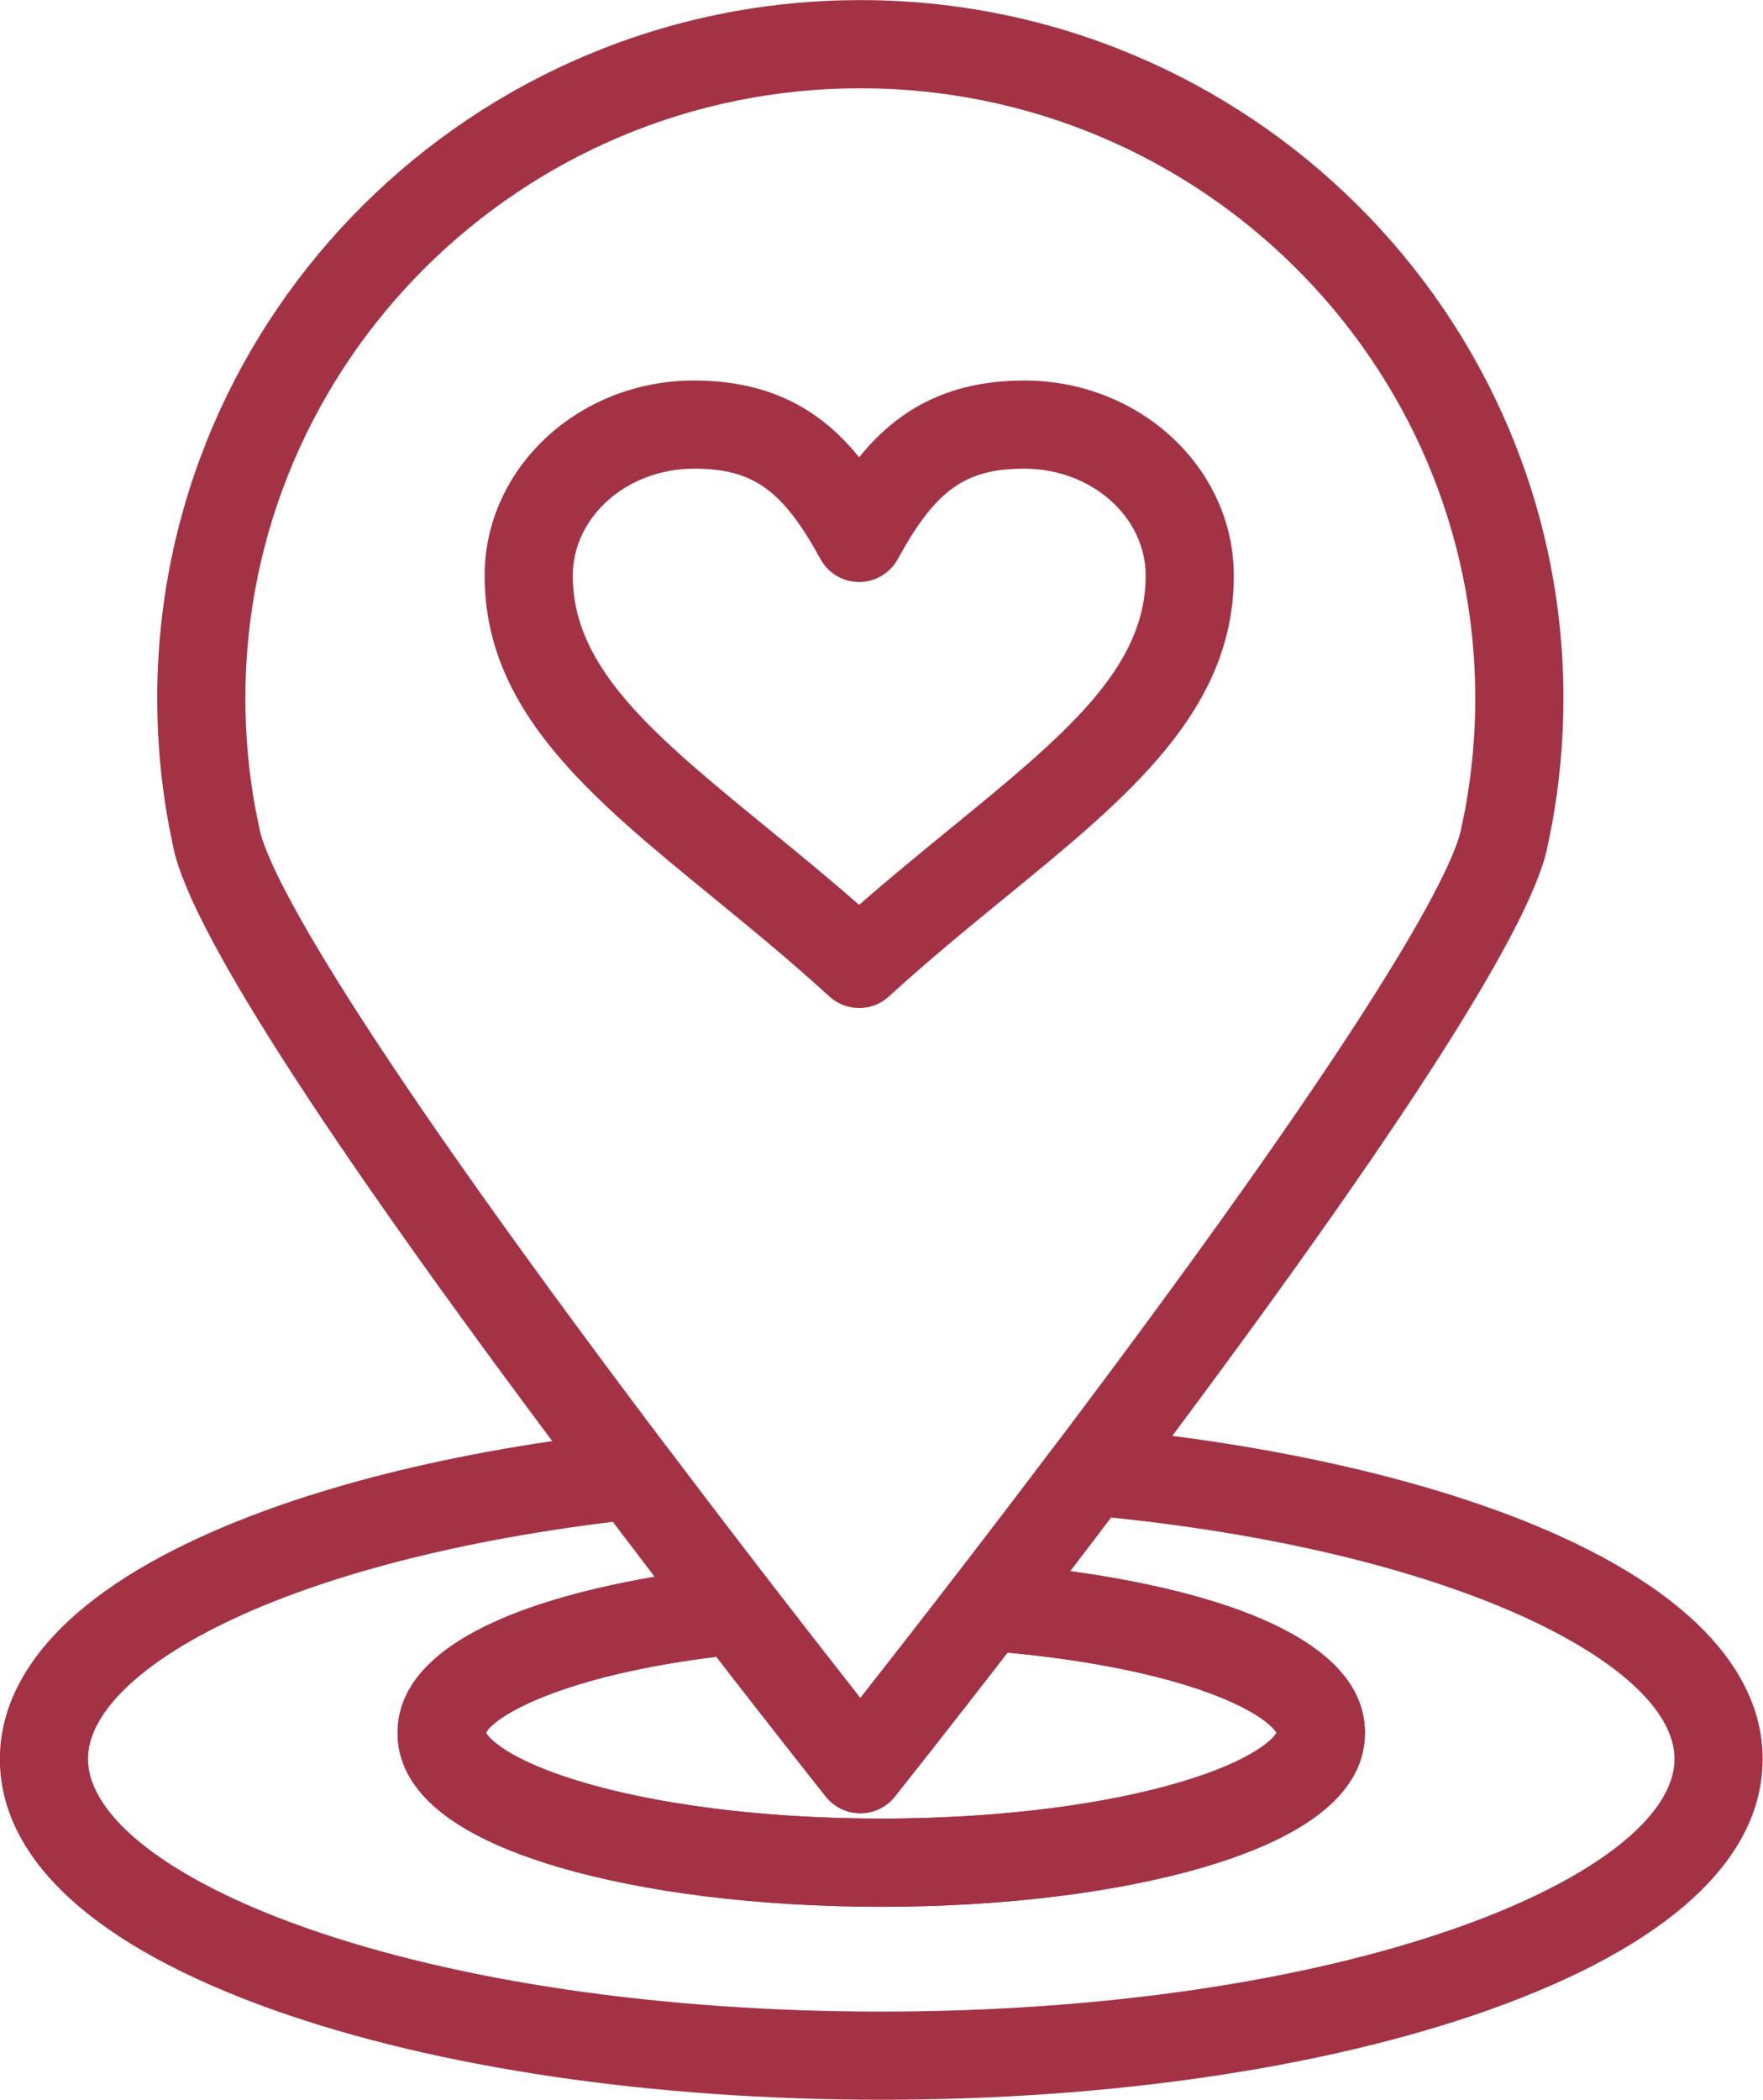 <?xml version="1.0" encoding="UTF-8" standalone="no"?><svg xmlns="http://www.w3.org/2000/svg" xmlns:xlink="http://www.w3.org/1999/xlink" fill="#a33344" height="441.4" preserveAspectRatio="xMidYMid meet" version="1" viewBox="70.7 35.3 370.7 441.4" width="370.7" zoomAndPan="magnify"><g><g><g id="change1_2"><path d="M256,476.676c-48.056,0-93.368-6.681-127.59-18.811c-37.772-13.39-57.738-31.67-57.738-52.864 c0-12.153,6.996-29.953,40.321-45.735c23.396-11.079,55.133-19.065,91.78-23.094c3.243-0.355,6.438,1.021,8.406,3.626 c6.974,9.23,14.25,18.755,21.623,28.309c2.054,2.66,2.506,6.226,1.182,9.315c-1.325,3.089-4.22,5.219-7.563,5.564 c-37.158,3.84-51.918,13.222-53.521,16.549c0.874,1.711,6.44,6.697,23.158,11.213c16.302,4.404,37.59,6.829,59.943,6.829 s43.641-2.425,59.943-6.829c16.69-4.508,22.267-9.485,23.153-11.205c-0.722-1.353-4.734-5.201-16.27-9.123 c-11.675-3.969-27.73-6.858-45.211-8.137c-3.402-0.249-6.393-2.347-7.784-5.461s-0.96-6.741,1.123-9.441 c7.437-9.64,14.73-19.195,21.682-28.404c1.93-2.557,5.038-3.936,8.238-3.646c38.114,3.479,72.726,11.54,97.456,22.697 c35.538,16.032,42.997,34.394,42.997,46.973c0,21.194-19.965,39.475-57.737,52.864C349.368,469.995,304.055,476.676,256,476.676z M199.592,355.197c-71.744,8.763-110.387,31.955-110.387,49.804c0,12.088,16.971,25.319,45.397,35.396 C166.886,451.841,210,458.144,256,458.144c46,0,89.113-6.303,121.398-17.746c28.426-10.077,45.396-23.309,45.396-35.396 c0-19.191-44.206-43.064-118.497-50.718c-2.815,3.717-5.679,7.48-8.581,11.278c24.902,3.409,61.982,12.156,61.982,33.979 c0,12.1-11.344,21.585-33.714,28.193c-18.287,5.401-42.432,8.377-67.985,8.377s-49.698-2.976-67.985-8.377 c-22.371-6.608-33.714-16.094-33.714-28.193c0-19.818,30.786-28.82,54.084-32.793 C205.418,362.867,202.483,359.012,199.592,355.197z"/></g><g id="change1_1"><path d="M256,436.11c-25.554,0-49.698-2.976-67.985-8.377c-22.371-6.608-33.714-16.094-33.714-28.193 c0-25.028,49.102-32.807,70.213-34.989c3.188-0.326,6.327,1.015,8.288,3.555c7.658,9.92,14.19,18.272,18.797,24.132 c4.719-6.001,11.456-14.617,19.357-24.856c1.9-2.464,4.906-3.807,8.012-3.582c18.47,1.352,78.731,7.922,78.731,35.741 c0,12.1-11.344,21.585-33.714,28.193C305.698,433.135,281.554,436.11,256,436.11z M172.899,399.535 c0.874,1.711,6.44,6.697,23.158,11.213c16.302,4.404,37.59,6.829,59.943,6.829s43.641-2.425,59.943-6.829 c16.69-4.508,22.267-9.485,23.153-11.205c-0.722-1.353-4.734-5.201-16.27-9.123c-10.568-3.593-24.725-6.301-40.28-7.73 c-13.936,18.009-23.599,30.142-23.702,30.271c-1.757,2.207-4.425,3.492-7.246,3.492l0,0c-2.822,0-5.489-1.286-7.248-3.492 c-0.1-0.126-9.455-11.873-23.024-29.396C187.902,387.695,174.426,396.364,172.899,399.535z"/></g><g id="change1_4"><path d="M251.599,416.452L251.599,416.452c-2.822,0-5.489-1.286-7.248-3.492c-0.107-0.135-10.945-13.744-26.219-33.528 c-7.411-9.601-14.725-19.177-21.741-28.464c-55.186-73.061-85.185-119.201-89.163-137.138c-0.011-0.051-0.022-0.102-0.033-0.154 l-0.958-4.691c-0.011-0.055-0.022-0.11-0.032-0.166c-1.624-8.767-2.447-17.748-2.447-26.694 c0-80.947,66.321-146.803,147.839-146.803s147.839,65.856,147.839,146.803c0,8.941-0.823,17.922-2.447,26.694 c-0.01,0.056-0.021,0.111-0.032,0.166l-0.957,4.691c-0.011,0.052-0.021,0.102-0.033,0.153 c-3.962,17.868-33.752,63.73-88.539,136.312c-6.989,9.261-14.324,18.869-21.8,28.56c-15.574,20.185-26.674,34.12-26.784,34.259 C257.088,415.167,254.419,416.452,251.599,416.452z M125.337,209.882c1.597,7.044,13.201,33.744,85.842,129.916 c6.977,9.235,14.252,18.76,21.623,28.309c7.658,9.919,14.19,18.271,18.797,24.131c4.719-6.001,11.456-14.617,19.357-24.856 c7.436-9.64,14.729-19.195,21.681-28.404c72.101-95.519,83.632-122.078,85.223-129.093l0.923-4.521 c1.408-7.635,2.122-15.454,2.122-23.238c0-70.728-58.006-128.27-129.306-128.27s-129.307,57.542-129.307,128.27 c0,7.79,0.714,15.609,2.123,23.241L125.337,209.882z"/></g><g><g id="change1_3"><path d="M251.347,247.196c-2.241,0-4.483-0.809-6.253-2.427c-8.331-7.618-16.632-14.406-24.66-20.972 c-25.666-20.989-47.831-39.115-47.831-67.48c0-22.624,19.741-41.029,44.005-41.029c16.885,0,27.245,6.866,34.739,16.139 c7.495-9.273,17.854-16.139,34.739-16.139c24.286,0,44.045,18.406,44.045,41.029c0,28.355-22.166,46.474-47.832,67.454 c-8.041,6.573-16.356,13.37-24.699,20.998C255.83,246.387,253.588,247.196,251.347,247.196z M216.608,133.82 c-14.046,0-25.473,10.092-25.473,22.497c0,19.58,17.21,33.654,41.03,53.134c6.244,5.105,12.648,10.343,19.181,16.054 c6.548-5.723,12.966-10.969,19.224-16.083c23.818-19.47,41.028-33.537,41.028-53.105c0-12.405-11.444-22.497-25.513-22.497 c-12.429,0-18.646,4.44-26.609,19.002c-1.625,2.972-4.742,4.82-8.13,4.82c-3.387,0-6.505-1.848-8.13-4.82 C235.254,138.26,229.037,133.82,216.608,133.82z"/></g></g></g></g></svg>